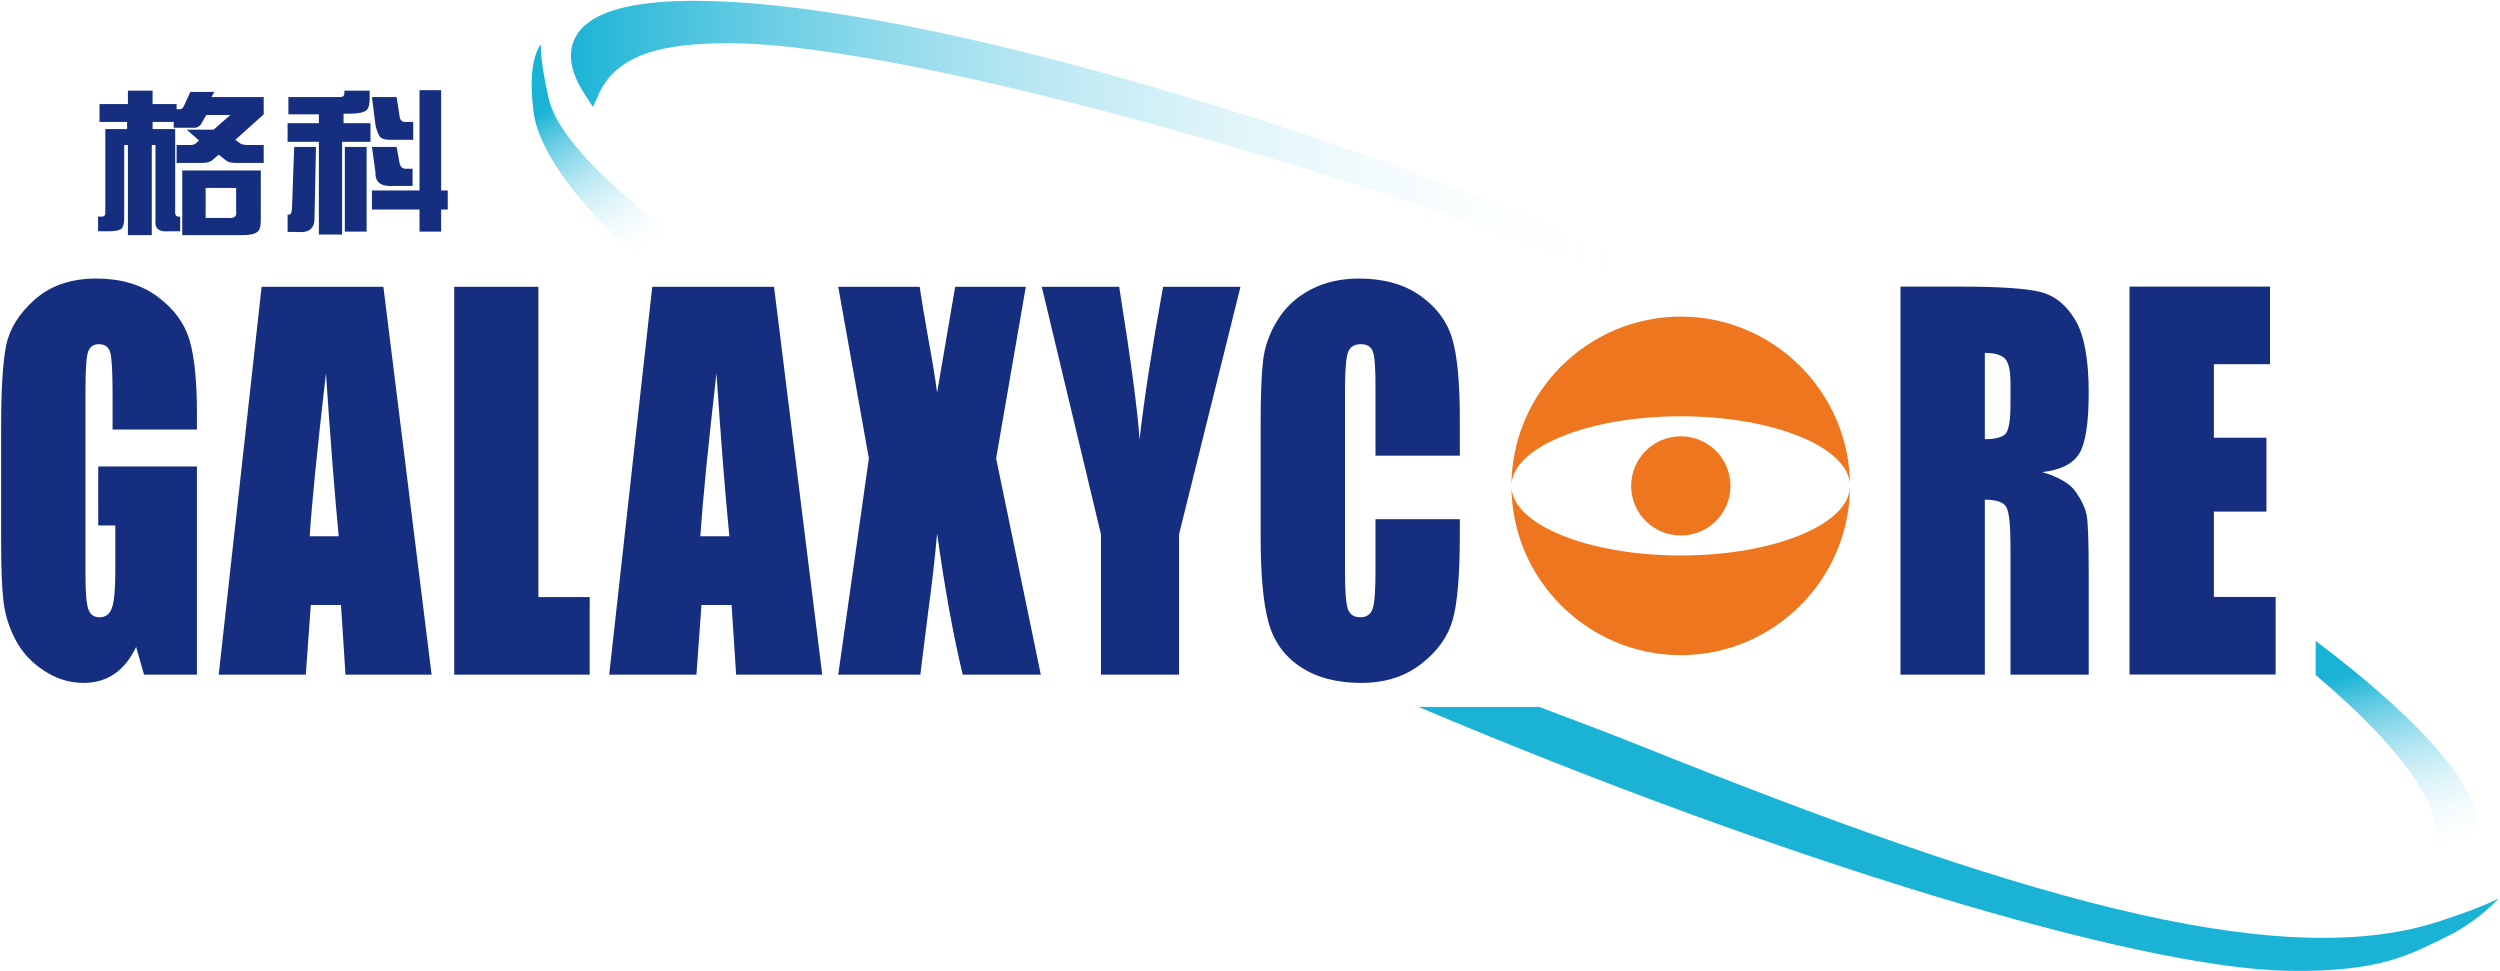 <svg version="1.2" xmlns="http://www.w3.org/2000/svg" viewBox="0 0 1550 602" width="1550" height="602"><defs><linearGradient id="P" gradientUnits="userSpaceOnUse"/><linearGradient id="g1" x2="1" href="#P" gradientTransform="matrix(43.202,158.761,-78.762,21.433,1464.462,395.824)"><stop stop-color="#1ab3d6" stop-opacity="1"/><stop offset=".12" stop-color="#1ab3d6" stop-opacity="1"/><stop offset=".88" stop-color="#fff" stop-opacity="0"/><stop offset="1" stop-color="#fff" stop-opacity="0"/></linearGradient><linearGradient id="g2" x2="1" href="#P" gradientTransform="matrix(650.655,0,0,174.409,353.991,87.736)"><stop stop-color="#1ab3d6" stop-opacity="1"/><stop offset="1" stop-color="#fff" stop-opacity="0"/></linearGradient><linearGradient id="g3" x2="1" href="#P" gradientTransform="matrix(77.071,133.59,-41.579,23.988,338.8,42.873)"><stop stop-color="#1ab3d6" stop-opacity="1"/><stop offset=".14" stop-color="#1ab3d6" stop-opacity="1"/><stop offset=".86" stop-color="#fff" stop-opacity="0"/><stop offset="1" stop-color="#fff" stop-opacity="0"/></linearGradient></defs><style>.a{fill:#162e80}.b{fill:url(#g1)}.c{fill:#1ab3d6}.d{fill:url(#g2)}.e{fill:url(#g3)}.f{fill:#ed761e}</style><path fill-rule="evenodd" class="a" d="m213.8 91.1v52.5h13.5v-52.5zm46.3-35.2v87.7h13.4v-87.7z"/><path fill-rule="evenodd" class="a" d="m277.6 118.1v11.8h-47v-11.8zm-114.1-47.2l-17.6 15.8 2.7 2q1.4 1.2 5 1.2h9.9v11.1h-18q-3.6 0-5.9-1.9l-4-3.2-3.2 2.7q-2.2 2.4-6.7 2.4h-16.2v-11.1h8.1q3.1 0 4-1.2l1.8-1.6-7.6-6.7h16.6l10.4-9.1h-14.9l-2.7 4.7c-1.2 2.4-3.1 3.5-5.8 3.2h-11.7v-3.6h-13.1v4.4h14v50.7c-0.3 2.7 0.7 3.9 3.1 3.6v9.1h-6.8c-6.3 0.6-9.1-1.7-8.5-6.7v-46.8h-2.3v55.9h-14.8v-55.9h-2.3v44.8q0 5.6-1.8 7.2c-1.2 1-4 1.5-8.5 1.5h-5.9v-9.1h2.3q2.2 0 2.2-2.3v-52h13.5v-4.4h-17.1v-11.1h17.6v-8.3h15.3v8.3h14.9v3.2h1.8c1.1 0.2 2.2-0.6 3.1-2.8l3.6-7.9h14.9l-1.8 3.2h32.4zm-1.8 34.8v30.6c0 4-0.7 6.5-2.2 7.5-1.5 1.3-4.7 2-9.5 2h-37v-40.1zm-15.3 10.8h-18.9v18.6h13.5c4.2 0.5 6-0.9 5.4-4.4z"/><path class="a" d="m210.8 60.2q2.7 0 2.7-2.4v-1.6h15.7v4.8q0 5.9-2.2 7.5-2.7 2-10.4 2h-3.6v5.9h16.7v11.5h-17.6v57.5h-14.4v-57.5h-19.4v-11.5h19.4v-5.5h-18.9v-10.7z"/><path fill-rule="evenodd" class="a" d="m178.3 143.8v-10.7h0.9q1.4 0 1.8-3.1l1.4-38.9h13.5l-0.9 43.6q0.4 10.3-10.8 9.1zm67.6-83.6l1.8 11.5q0.4 4.3 4 3.9h4.5v11.1h-14.4q-4 0-5.8-1.5-1.8-1.6-3.2-7.6l-2.2-17.4z"/><path class="a" d="m230.6 91.1h15.3l1.8 9.9q0.9 4 4.5 3.6h3.6v10.7h-11.7q-11.7 0.8-11.3-8.3z"/><path class="b" d="m1435.7 418.5c49.4 41.8 76.3 77.7 74 99-0.8 7.7-5.5 13.6-14.2 18.1l-30 15.6 33.4-5.4c23.2-3.7 35.8-13.3 37.5-28.5 3.8-32.8-50.5-81.7-96.7-116.9l-4-3.1z"/><path class="c" d="m1549.3 556.9c0 0-13.1 14.7-33.1 24.2-20 9.5-39 21.9-97.7 20.8h-0.1c-94.4-1.7-314.7-68.8-538.9-163.6h74.8c21.3 8 43.3 16.3 65.1 25 223 89.4 390.1 141.1 492.1 108.2 29.8-9.7 37.8-14.6 37.8-14.6z"/><path class="d" d="m365.3 13.6c-7.2 5.2-11 11.9-11.3 20-0.3 7.4 2.6 15.9 8.7 25.1l4.9 7.6 3.8-8.3c12.2-26.5 44.2-30.7 77-31.2q1.7 0 3.4 0c121.7 0 444.3 98.3 547.6 145.7l5.2 2.4v-17.9c-111-46-209.9-80.7-310.9-109.1-110.4-31.1-202.7-47.4-263-47.4-30.9 0-53.3 4.3-65.4 13.1z"/><path class="e" d="m331 70.7c3.7 25.3 31.5 59.6 61.4 85.8h40.8c-54.4-37.8-88-72.5-93.1-95.7-5.8-26.3-4.7-33.4-4.7-33.4 0 0-9.2 9.4-4.4 43.3z"/><path fill-rule="evenodd" class="f" d="m1042.1 258.1c57.8 0 104.9 19.4 104.9 43.2 0-57.8-47.1-105-104.9-105-57.8 0-105 47.2-105 105 0-23.8 47.2-43.2 105-43.2z"/><path fill-rule="evenodd" class="f" d="m1042.1 344.4c-57.8 0-105-19.4-105-43.1 0 57.7 47.2 104.9 105 104.9 57.8 0 104.9-47.2 104.9-104.9 0 23.7-47.1 43.1-104.9 43.1z"/><path fill-rule="evenodd" class="a" d="m122.1 266.3h-52.3v-21.8q0-20.7-1.4-25.9-1.5-5.2-7.1-5.2-4.9 0-6.6 4.5-1.7 4.5-1.7 22.9v115.4q0 16.2 1.7 21.3 1.7 5.2 7 5.2 5.7 0 7.7-5.8 2.1-5.8 2.1-22.6v-28.5h-10.6v-36.6h61.2v129.1h-32.8l-4.9-17.2q-5.3 11.1-13.4 16.7-8.2 5.6-19.2 5.6-13.2 0-24.7-7.7-11.5-7.6-17.4-18.9-6-11.3-7.5-23.7-1.5-12.4-1.5-37.2v-71.5q0-34.5 3.1-50.1 3.1-15.6 17.8-28.6 14.7-13 38.1-13 22.9 0 38.1 11.3 15.1 11.3 19.7 26.8 4.6 15.6 4.6 45.1zm115.6-88.5l29.9 240.5h-53.4l-2.8-43.2h-18.7l-3.1 43.2h-54l26.6-240.5zm-27.7 154.7q-3.9-40.9-7.9-101.1-8 69.1-10.1 101.1zm123.8-154.7v192.4h31.8v48.1h-84v-240.5zm146.1 0l29.9 240.5h-53.4l-2.8-43.2h-18.7l-3.1 43.2h-54.1l26.7-240.5zm-27.7 154.7q-4-40.9-8-101.1-7.9 69.1-10 101.1zm183.8-154.7l-18.4 106.4 27.7 134.1h-48.4q-8.7-35.9-15.9-87.6-2 22.9-5.5 48.4l-4.9 39.2h-50.9l19-134.1-19-106.4h50.5q1.4 9.9 5.5 33.1 3.3 17.7 5.3 32.5l11.2-65.6zm133.1 0l-38.1 153.5v87h-48.4v-87l-36.7-153.5h48q11.2 70.4 12.6 94.8 4.4-38.5 14.6-94.8zm136 104.7h-52.3v-41.8q0.1-18.2-1.6-22.7-1.7-4.6-7.4-4.6-6.5 0-8.2 5.5-1.7 5.5-1.7 23.8v111.7q0 17.6 1.7 22.9 1.7 5.4 7.8 5.4 5.9 0 7.7-5.4 1.8-5.4 1.7-25.2v-30.2h52.3v9.4q0 37.3-4.4 52.9-4.4 15.7-19.5 27.4-15.1 11.8-37.2 11.8-22.9 0-37.8-10-14.9-9.9-19.7-27.5-4.9-17.6-4.9-53v-70.3q0-26 1.5-39 1.5-13 8.9-25 7.4-12.1 20.5-19 13.1-6.9 30.1-6.9 23 0 38.1 10.7 15 10.7 19.7 26.6 4.7 16 4.7 49.7zm273.2-104.8h37q37 0 50.1 3.4 13.1 3.4 21.4 17.5 8.2 14 8.2 44.8 0 28.1-5.8 37.7-5.9 9.7-23 11.6 15.5 4.6 20.9 12.4 5.3 7.7 6.6 14.2 1.3 6.4 1.3 35.5v63.5h-48.5v-80q0-19.3-2.6-23.9-2.5-4.6-13.3-4.6v108.5h-52.3zm52.3 41.1v53.5q8.8 0 12.4-2.9 3.5-2.9 3.5-18.8v-13.2q0-11.4-3.4-15-3.4-3.6-12.5-3.6zm89.7-41.1h87.1v48.1h-34.8v45.6h32.6v45.8h-32.6v52.9h38.3v48.1h-90.6z"/><path fill-rule="evenodd" class="f" d="m1042.1 332c-17 0-30.8-13.7-30.8-30.7 0-17 13.8-30.8 30.8-30.8 17 0 30.8 13.8 30.8 30.8 0 17-13.8 30.7-30.8 30.7z"/></svg>